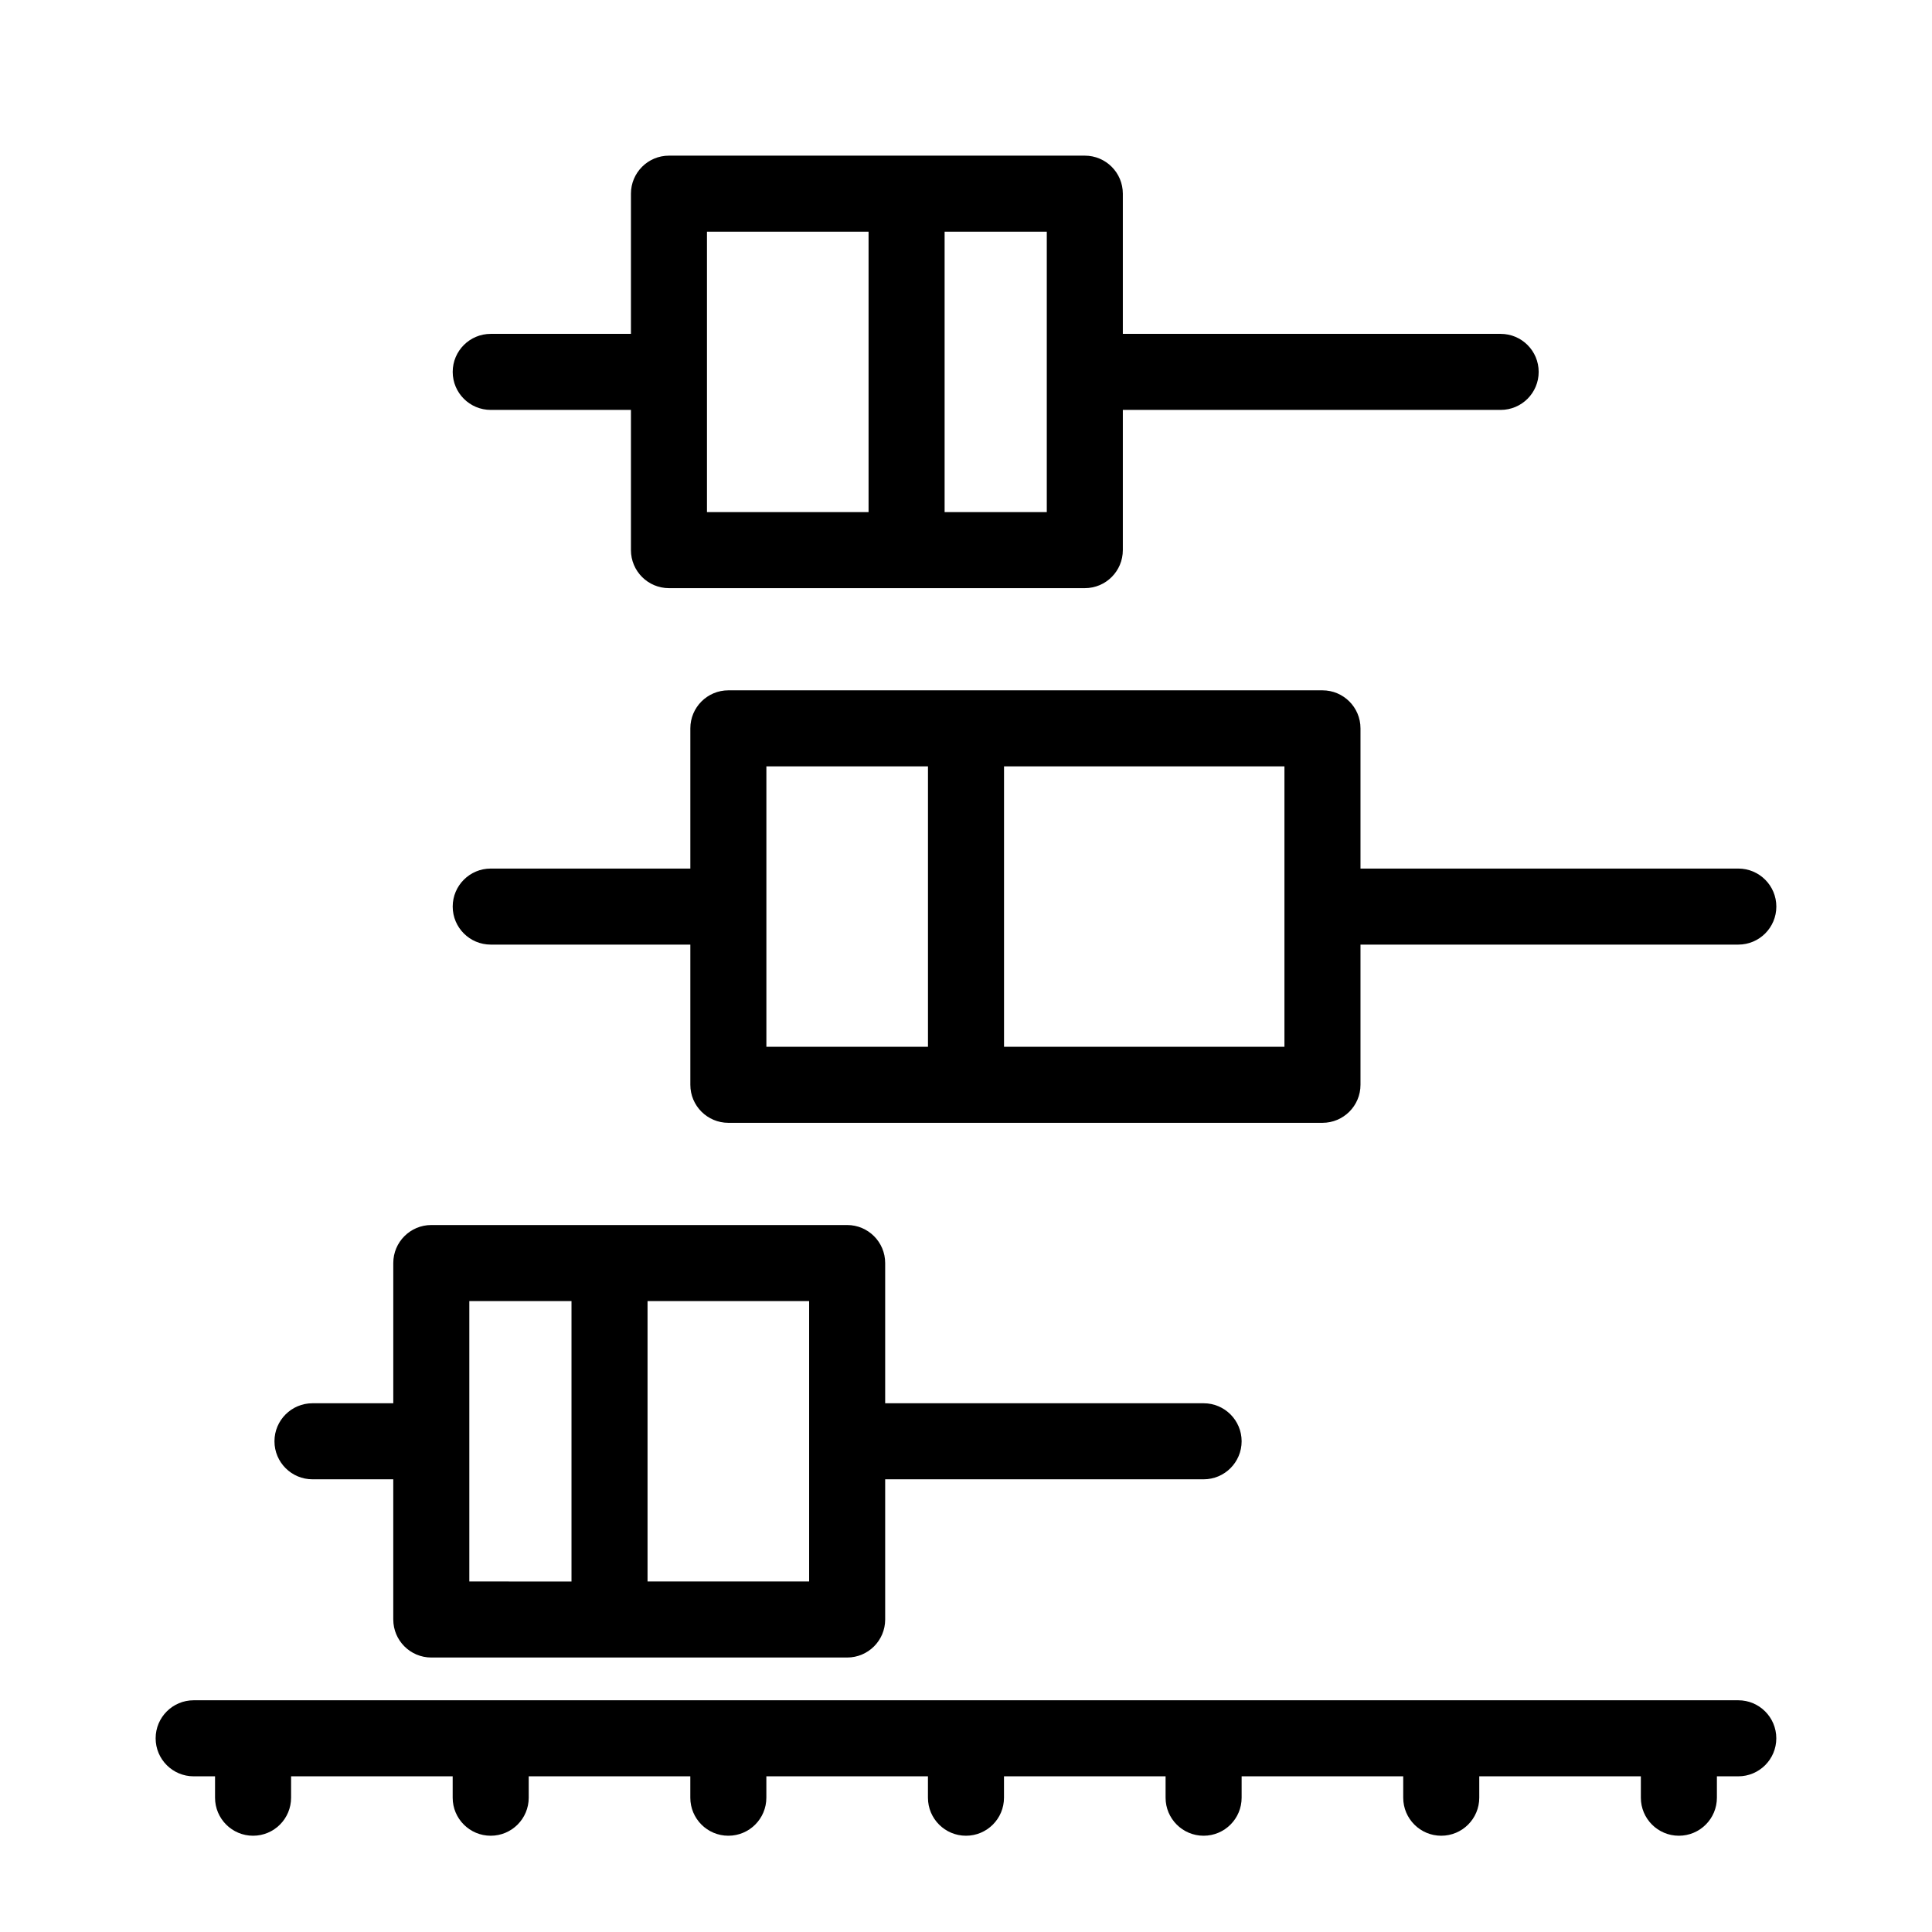 <?xml version="1.0" encoding="UTF-8"?>
<!-- Uploaded to: ICON Repo, www.iconrepo.com, Generator: ICON Repo Mixer Tools -->
<svg fill="#000000" width="800px" height="800px" version="1.1" viewBox="144 144 512 512" xmlns="http://www.w3.org/2000/svg">
 <g>
  <path d="m226.81 536.03h21.41v37.156h0.004c0 5.562 4.512 10.074 10.074 10.074h110.21c5.562 0 10.074-4.512 10.074-10.074v-37.156h84.391c5.562 0 10.074-4.512 10.074-10.078 0-5.562-4.512-10.074-10.074-10.074h-84.391v-37.156c0-5.566-4.512-10.074-10.074-10.078h-110.21c-5.562 0.004-10.074 4.512-10.074 10.078v37.156h-21.414c-5.562 0-10.074 4.512-10.074 10.074 0 5.566 4.512 10.078 10.074 10.078zm131.62 27.078h-42.824v-74.309h42.824zm-90.055-74.309h27.078v74.312l-27.078-0.004z"/>
  <path d="m274.05 394.33h52.898v37.156c0 5.562 4.512 10.074 10.078 10.074h157.44c5.566 0 10.078-4.512 10.078-10.074v-37.156h100.13c5.562 0 10.074-4.512 10.074-10.078 0-5.562-4.512-10.074-10.074-10.074h-100.13v-37.156c0-5.566-4.512-10.078-10.078-10.078h-157.44c-5.566 0-10.078 4.512-10.078 10.078v37.156h-52.898c-5.566 0-10.078 4.512-10.078 10.074 0 5.566 4.512 10.078 10.078 10.078zm210.34 27.078h-74.312v-74.312h74.312zm-137.29-74.312h42.824v74.312h-42.824z"/>
  <path d="m274.05 252.63h37.156v37.156c0 5.566 4.512 10.078 10.074 10.078h110.21c5.562 0 10.074-4.512 10.074-10.078v-37.156h100.13c5.566 0 10.074-4.512 10.074-10.074 0-5.566-4.508-10.078-10.074-10.078h-100.13v-37.156c0-5.562-4.512-10.074-10.074-10.074h-110.21c-5.562 0-10.074 4.512-10.074 10.074v37.156h-37.156c-5.566 0-10.078 4.512-10.078 10.078 0 5.562 4.512 10.074 10.078 10.074zm147.36 27.078-27.078 0.004v-74.312h27.078zm-90.055-74.309h42.824v74.312h-42.824z"/>
  <path d="m604.67 594.59h-409.35c-5.562 0-10.074 4.512-10.074 10.078 0 5.562 4.512 10.074 10.074 10.074h5.668v5.668c0 5.566 4.512 10.078 10.078 10.078 5.566 0 10.074-4.512 10.074-10.078v-5.668h42.824v5.668c0 5.566 4.512 10.078 10.078 10.078 5.562 0 10.074-4.512 10.074-10.078v-5.668h42.824v5.668c0 5.566 4.512 10.078 10.078 10.078 5.562 0 10.074-4.512 10.074-10.078v-5.668h42.824v5.668c0 5.566 4.512 10.078 10.078 10.078 5.562 0 10.074-4.512 10.074-10.078v-5.668h42.824v5.668c0 5.566 4.512 10.078 10.078 10.078 5.562 0 10.074-4.512 10.074-10.078v-5.668h42.824v5.668c0 5.566 4.512 10.078 10.074 10.078 5.566 0 10.078-4.512 10.078-10.078v-5.668h42.824v5.668c0 5.566 4.512 10.078 10.074 10.078 5.566 0 10.078-4.512 10.078-10.078v-5.668h5.668c5.562 0 10.074-4.512 10.074-10.074 0-5.566-4.512-10.078-10.074-10.078z"/>
 </g>
</svg>
